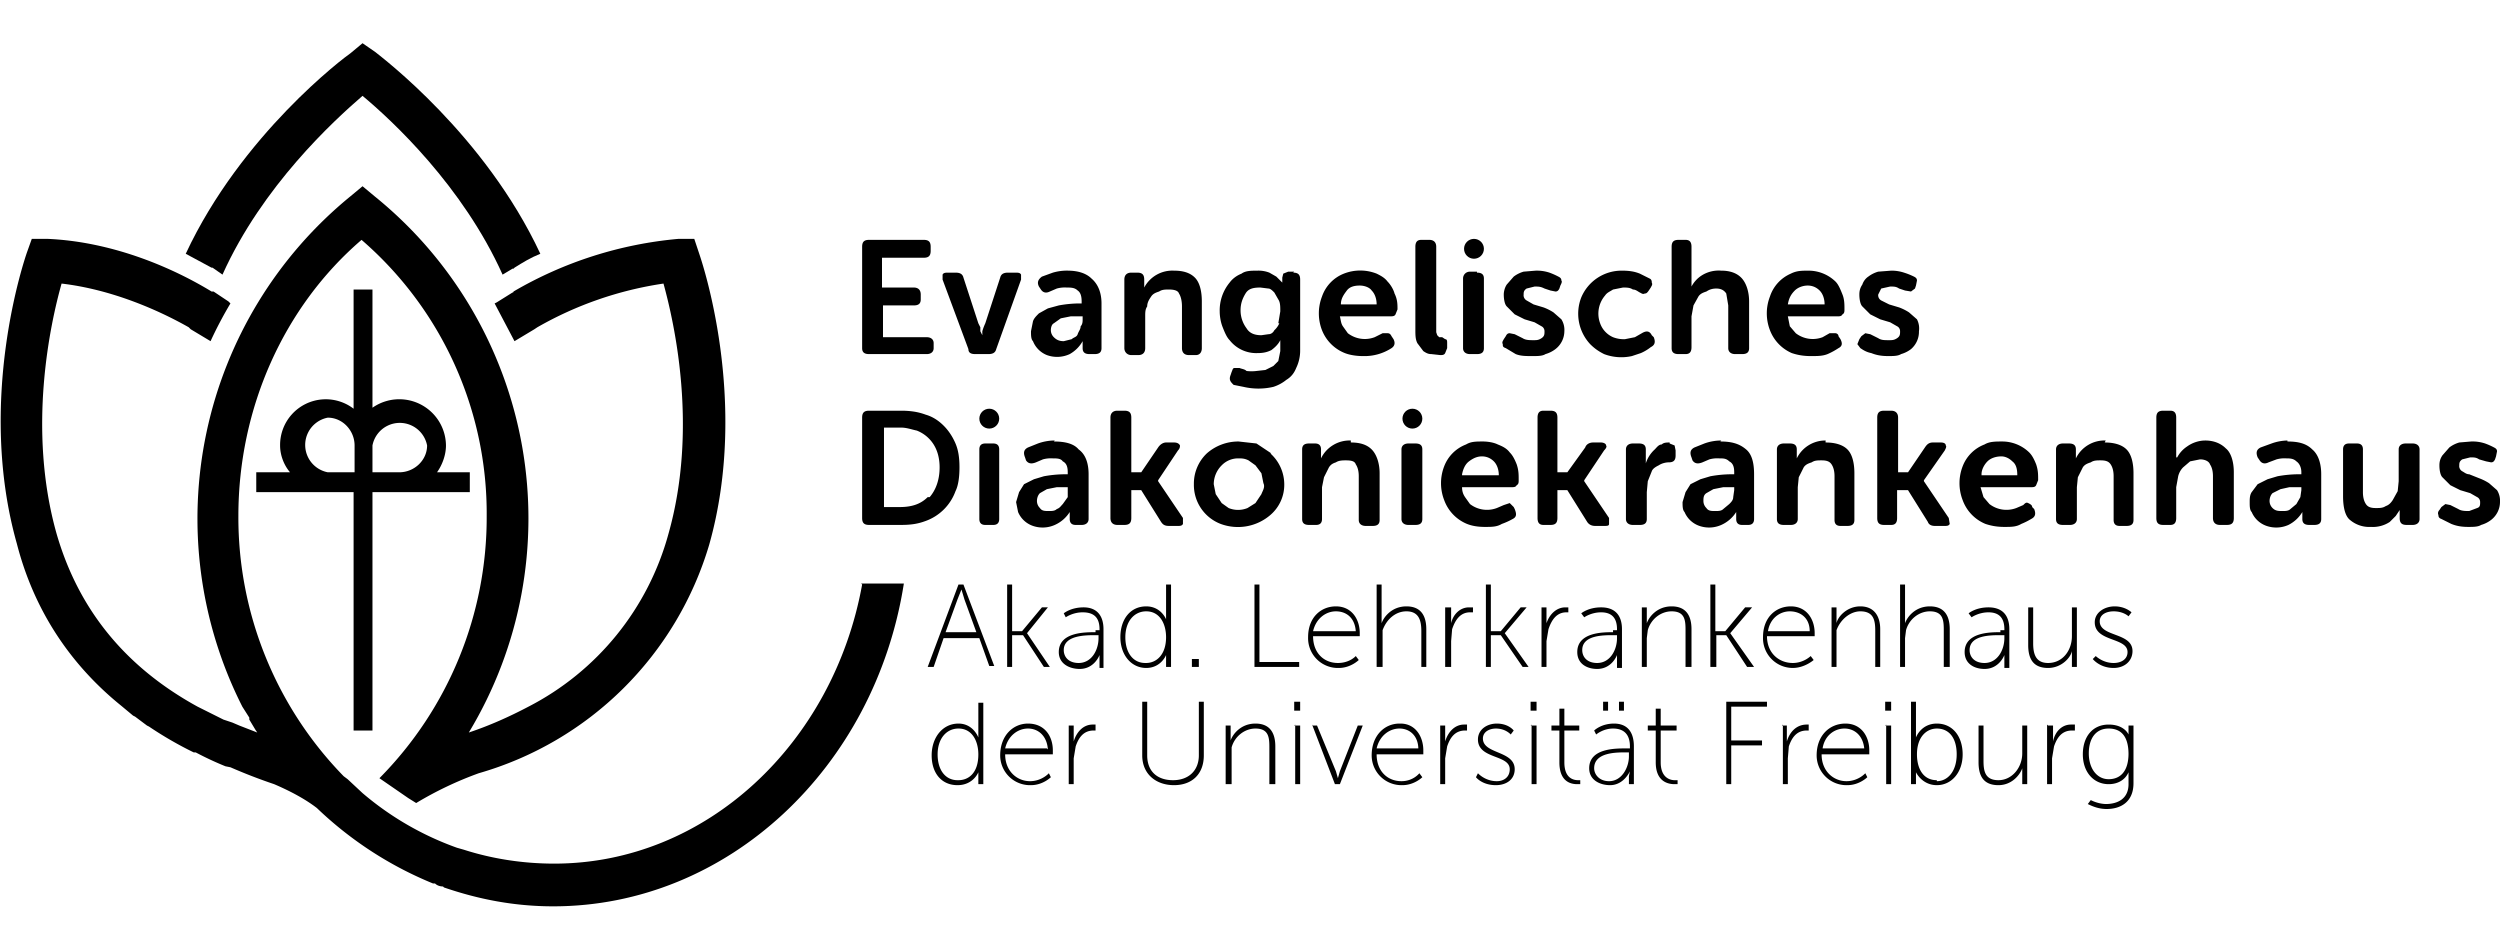 <svg xmlns="http://www.w3.org/2000/svg" xmlns:xlink="http://www.w3.org/1999/xlink" width="237.424" height="90.177" viewBox="0 0 251.7 86.9">
	
	<g fill="#000">
		<path d="M87.5 31.3h5.8c.4 0 .7-.2.7-.6v-.5c0-.4-.3-.6-.7-.6h-4.4v-3.2H92c.5 0 .7-.2.7-.6v-.5c0-.4-.2-.7-.7-.7h-3.2v-3H93c.5 0 .7-.2.7-.7v-.4c0-.5-.2-.7-.7-.7h-5.5c-.5 0-.7.2-.7.7v10.2c0 .4.2.6.7.6ZM100.3 30.8l2.5-7v-.5c-.1-.2-.3-.2-.6-.2h-.7c-.4 0-.7.1-.8.5l-1.5 4.6a5.4 5.4 0 0 0-.3.8v.4l-.2-.4v-.4l-.2-.4-1.5-4.6c-.1-.4-.4-.5-.8-.5h-.7c-.3 0-.5 0-.6.2v.5l2.6 7c0 .4.3.5.7.5h1.3c.4 0 .7-.1.8-.5ZM107.6 22.9a5 5 0 0 0-1.6.2l-1.1.4c-.4.3-.5.6-.3 1l.2.3c.2.3.5.4.9.2l.7-.3a3 3 0 0 1 1-.1c.4 0 .8 0 1.1.3.3.2.4.6.4 1.1v.2h-.3a12.2 12.2 0 0 0-2 .2l-1.1.3-.9.5c-.3.3-.5.5-.6.8l-.2 1c0 .4 0 .8.2 1a2.5 2.5 0 0 0 1.4 1.4 3 3 0 0 0 2.3-.1A3.4 3.4 0 0 0 109 30v.7c0 .4.2.6.7.6h.5c.5 0 .7-.2.7-.6v-4.5c0-1-.3-1.9-1-2.5-.5-.5-1.3-.8-2.4-.8Zm1.4 4.9c0 .2 0 .5-.2.7 0 .3-.2.5-.3.8s-.4.3-.6.5l-.8.2c-.4 0-.7-.1-1-.4a1 1 0 0 1-.3-.7c0-.3.1-.6.3-.7l.7-.5 1-.2H109v.3ZM121 30.7V26c0-1-.2-1.9-.7-2.4-.5-.5-1.2-.7-2.1-.7a3.2 3.2 0 0 0-3 1.7v-.8c0-.5-.2-.7-.7-.7h-.6c-.4 0-.7.2-.7.7v6.9c0 .4.3.7.7.7h.7c.5 0 .7-.3.7-.7v-3.2c0-.4 0-.7.2-1 0-.4.2-.7.4-1s.5-.4.8-.5c.3-.2.6-.2 1-.2.5 0 .9.1 1 .4.2.3.3.8.3 1.3v4.2c0 .4.2.7.7.7h.7c.4 0 .6-.3.6-.7ZM130.3 23h-.6l-.5.2-.1.4v.5l-.6-.6-.7-.4a3 3 0 0 0-1.2-.2c-.6 0-1.2 0-1.6.3-.5.2-.9.5-1.2.9a4.4 4.4 0 0 0-1 2.9c0 .5.1 1.1.3 1.6.2.5.4 1 .7 1.3a3.4 3.4 0 0 0 2.8 1.3c.6 0 1-.1 1.4-.3.4-.3.7-.6.9-1V31l-.2 1-.5.5-.8.4-.9.1a4 4 0 0 1-1 0c-.2-.2-.5-.2-.7-.3h-.5c-.2 0-.2.2-.3.4l-.1.3c-.2.5 0 .7.3 1l1 .2a6.6 6.6 0 0 0 3 0 4 4 0 0 0 1.3-.7c.5-.3.8-.7 1-1.2a4 4 0 0 0 .4-1.8v-7.1c0-.5-.2-.7-.7-.7Zm-1.5 5.2a2 2 0 0 1-.5.7c-.1.2-.3.4-.6.4l-.7.1c-.7 0-1.2-.2-1.5-.7a3 3 0 0 1-.6-1.8c0-.7.2-1.2.5-1.7s.8-.6 1.5-.6l.8.1c.2 0 .4.2.6.4l.4.7c.2.3.2.7.2 1.2l-.2 1.2ZM139.7 24c-.3-.4-.7-.6-1.1-.8a4.5 4.5 0 0 0-3.3 0 3.8 3.8 0 0 0-2.2 2.3 4.7 4.7 0 0 0 0 3.4 4.1 4.1 0 0 0 2.3 2.3c.5.2 1.2.3 1.8.3a5 5 0 0 0 2.9-.8c.3-.2.4-.5.2-.9l-.2-.3c-.1-.2-.2-.3-.4-.3h-.5l-.8.4a2.8 2.8 0 0 1-2.7-.4l-.5-.7c-.2-.3-.2-.6-.3-1h5c.3 0 .5 0 .6-.2l.2-.5c0-.5 0-1-.3-1.6-.1-.4-.4-.9-.7-1.2Zm-4.7 2.3c0-.6.3-1 .6-1.4s.8-.5 1.3-.5 1 .2 1.2.5c.3.3.5.8.5 1.4H135ZM145.7 30.7v-.5c0-.2 0-.4-.2-.4l-.3-.2h-.3l-.2-.2-.1-.3v-8.6c0-.5-.3-.7-.7-.7h-.8c-.4 0-.6.2-.6.7v8.3c0 .6 0 1 .2 1.4l.6.8c.3.2.5.3.8.3l.9.1c.2 0 .4 0 .5-.2l.2-.5ZM148.7 23h-.7c-.4 0-.7.3-.7.7v7c0 .4.3.6.7.6h.7c.5 0 .7-.2.7-.6v-7c0-.4-.2-.6-.7-.6ZM156.6 30.8a2.3 2.3 0 0 0 .9-1.8 2 2 0 0 0-.3-1.2l-.8-.7a5 5 0 0 0-1-.5l-1-.3-.7-.4a.6.6 0 0 1-.3-.6c0-.2 0-.4.3-.6l.8-.2c.4 0 .6 0 1 .2l.6.2.5.1c.2 0 .3-.1.4-.3l.1-.3c.1-.2.2-.4.1-.5 0-.2-.1-.3-.3-.4a7 7 0 0 0-.9-.4 4 4 0 0 0-1.4-.2l-1.2.1a3 3 0 0 0-1 .5l-.7.8c-.2.3-.3.7-.3 1 0 .5.1 1 .3 1.2l.8.8 1 .5 1 .3.7.4c.2.1.3.3.3.5 0 .3 0 .5-.3.7s-.5.2-.8.2c-.4 0-.8 0-1.1-.2l-.8-.4-.5-.1c-.2 0-.3.1-.4.3l-.2.3c-.1.2-.2.3-.1.5 0 .2 0 .3.3.4l1 .6c.5.2 1 .2 1.7.2.5 0 1 0 1.3-.2a3 3 0 0 0 1-.5ZM165.2 31.2a4.4 4.4 0 0 0 1-.6c.4-.2.5-.5.3-1l-.2-.2c-.2-.4-.5-.5-1-.2l-.7.4-1 .2a3 3 0 0 1-1.2-.2 2.4 2.4 0 0 1-1.3-1.4 2.8 2.8 0 0 1 .5-2.8c.2-.3.5-.4.8-.6l1-.2c.4 0 .7 0 1 .2.3 0 .5.2.7.3.2.1.3.2.5.1.1 0 .2 0 .4-.3l.2-.3c.1-.2.2-.3.1-.5 0-.1 0-.3-.2-.4l-1-.5c-.5-.2-1-.3-1.8-.3a4.4 4.4 0 0 0-4.1 2.7 4.5 4.5 0 0 0 .9 4.7c.4.4.8.7 1.4 1a4.9 4.9 0 0 0 2.8.2l.9-.3ZM170.3 30.7v-3.2l.2-1.1.5-.9c.2-.3.5-.4.8-.5.3-.2.6-.3 1-.3.5 0 .8.2 1 .5l.2 1.2v4.3c0 .4.3.6.7.6h.7c.5 0 .7-.2.7-.6V26c0-1-.3-1.9-.8-2.4s-1.2-.7-2-.7a3.2 3.2 0 0 0-2 .5 3 3 0 0 0-1 1.1v-4c0-.5-.2-.7-.6-.7h-.7c-.5 0-.7.2-.7.7v10.2c0 .4.2.6.7.6h.7c.4 0 .6-.2.6-.7ZM180.4 31.2c.6.2 1.2.3 1.9.3s1.2 0 1.7-.2a7 7 0 0 0 1.1-.6c.4-.2.4-.5.2-.9l-.2-.3c0-.2-.2-.3-.3-.3h-.6l-.7.4a2.8 2.8 0 0 1-2.7-.4l-.6-.7-.2-1h5c.2 0 .4 0 .5-.2.2-.1.2-.3.2-.5 0-.5 0-1-.2-1.5s-.4-1-.7-1.3a3.9 3.9 0 0 0-2.7-1.1c-.7 0-1.2 0-1.8.3a3.8 3.8 0 0 0-2.1 2.3 4.7 4.7 0 0 0 0 3.4 4.1 4.1 0 0 0 2.2 2.3Zm.3-6.3c.3-.3.8-.5 1.3-.5s.9.2 1.2.5c.3.3.5.8.5 1.4H180c.1-.6.3-1 .7-1.4ZM191.4 31.3a3 3 0 0 0 1-.5 2.3 2.3 0 0 0 .8-1.8 2 2 0 0 0-.2-1.2l-.8-.7a5 5 0 0 0-1-.5l-1-.3-.8-.4a.6.6 0 0 1-.3-.6l.3-.6.9-.2c.4 0 .6 0 .9.2l.6.2.6.1.4-.3.1-.3.1-.5c0-.2-.1-.3-.3-.4a7 7 0 0 0-1-.4 4 4 0 0 0-1.3-.2l-1.3.1a3 3 0 0 0-1 .5c-.3.2-.5.5-.6.8-.2.3-.3.6-.3 1 0 .5.1 1 .3 1.2l.8.8 1 .5 1 .3.7.4c.2.1.3.3.3.5 0 .3 0 .5-.3.7s-.5.2-.8.2c-.5 0-.8 0-1.1-.2l-.8-.4-.5-.1-.4.3-.2.3-.2.5.3.4c.3.2.6.4 1.1.5.5.2 1 .3 1.7.3.5 0 1 0 1.3-.2ZM95 38.5c-.5-.5-1.1-.9-1.8-1.1-.8-.3-1.6-.4-2.5-.4h-3.2c-.5 0-.7.2-.7.7v10.1c0 .5.2.7.7.7h3.2c1 0 1.7-.1 2.5-.4a5 5 0 0 0 3-3c.3-.6.4-1.5.4-2.4s-.1-1.7-.4-2.4-.7-1.3-1.2-1.8Zm-1.6 7.2c-.7.7-1.6 1-2.8 1H89v-8h1.7c.6 0 1.1.2 1.6.3a3.5 3.5 0 0 1 2 2c.2.5.3 1.1.3 1.7 0 1.3-.4 2.3-1 3ZM100 40.3h-.8c-.4 0-.6.2-.6.6v7c0 .4.2.6.6.6h.8c.4 0 .6-.2.6-.6v-7c0-.4-.2-.6-.6-.6ZM106.2 40a5 5 0 0 0-1.7.3l-1 .4c-.4.2-.5.5-.3 1l.1.3c.2.3.5.4 1 .2l.7-.3a3 3 0 0 1 1-.1c.4 0 .8 0 1 .3.4.2.5.6.5 1.1v.2h-.3a12.2 12.2 0 0 0-2.1.2l-1 .3-1 .5-.5.8-.3 1 .2 1a2.5 2.5 0 0 0 1.5 1.4 3 3 0 0 0 2.2-.1 3.4 3.4 0 0 0 1.5-1.3v.7c0 .4.2.6.6.6h.6c.4 0 .7-.2.7-.6v-4.5c0-1.1-.3-2-1-2.5-.5-.6-1.4-.8-2.5-.8Zm1.3 5v.7l-.5.7c-.2.2-.3.4-.6.5-.2.2-.5.2-.8.2-.4 0-.7 0-.9-.3a1 1 0 0 1-.3-.7c0-.3.1-.6.3-.8l.7-.4 1-.2h1.1v.3ZM116.6 44l2-3c.2-.2.2-.4.2-.5-.1-.2-.3-.3-.6-.3h-.8c-.3 0-.6.2-.8.5l-1.7 2.5h-1v-5.5c0-.5-.2-.7-.7-.7h-.7c-.4 0-.7.2-.7.7v10.1c0 .5.3.7.7.7h.7c.5 0 .7-.2.7-.7V45h1l2 3.2c.2.3.4.4.8.4h.9c.2 0 .4 0 .5-.2v-.6l-2.5-3.7ZM128 41.3l-1.5-1-1.8-.2a4.8 4.8 0 0 0-3.2 1.2 4.2 4.2 0 0 0-1.3 3.1 4.2 4.2 0 0 0 2.7 4 5 5 0 0 0 5-.9 4 4 0 0 0 1.4-3.1 4.2 4.2 0 0 0-1.4-3.1Zm-1 4.1-.6.9-.8.5a2.5 2.5 0 0 1-1.9 0l-.7-.5-.6-.9-.2-1a2.7 2.7 0 0 1 .8-1.9 2.3 2.3 0 0 1 1.7-.7c.3 0 .6 0 1 .2l.7.5.6.8.2 1c.2.4-.1.8-.2 1.1ZM136 40a3.2 3.2 0 0 0-3 1.8s0 0 0-.1v-.8c0-.4-.2-.6-.6-.6h-.6c-.5 0-.7.2-.7.6v7c0 .4.2.6.7.6h.7c.4 0 .6-.2.6-.6v-3.2l.2-1 .5-1c.2-.3.4-.4.7-.5.3-.2.7-.2 1-.2.6 0 .9.1 1 .4.2.3.3.7.3 1.2V48c0 .4.3.6.7.6h.7c.5 0 .7-.2.7-.6v-4.7c0-1-.3-1.9-.8-2.4s-1.2-.7-2.1-.7ZM142.5 40.3h-.7c-.4 0-.7.2-.7.6v7c0 .4.3.6.7.6h.7c.5 0 .7-.2.7-.6v-7c0-.4-.2-.6-.7-.6ZM152 41.2c-.3-.4-.7-.6-1.2-.8-.4-.2-1-.3-1.5-.3-.7 0-1.2 0-1.7.3a3.8 3.8 0 0 0-2.2 2.2 4.7 4.7 0 0 0 0 3.4 4.1 4.1 0 0 0 2.3 2.4c.5.2 1.1.3 1.8.3s1.2 0 1.7-.3a7 7 0 0 0 1.1-.5c.4-.2.4-.5.2-1l-.1-.2-.4-.4-.6.2-.7.3a2.8 2.8 0 0 1-2.7-.4l-.5-.7c-.2-.3-.3-.6-.3-1h5c.2 0 .4 0 .5-.2.2-.1.2-.3.2-.5 0-.6 0-1-.2-1.6-.2-.5-.4-.9-.7-1.2Zm-4.8 2.2c.1-.5.3-1 .7-1.3s.8-.5 1.3-.5.9.2 1.2.5c.3.3.5.8.5 1.4h-3.7ZM159.5 44l2-3c.2-.2.3-.4.2-.5 0-.2-.3-.3-.5-.3h-.8c-.4 0-.7.2-.8.5l-1.8 2.5h-1v-5.5c0-.5-.2-.7-.7-.7h-.7c-.4 0-.6.2-.6.7v10.1c0 .5.2.7.6.7h.7c.5 0 .7-.2.7-.7V45h1l2 3.2c.2.3.5.4.8.4h.9c.3 0 .5 0 .5-.2v-.6l-2.5-3.7ZM168.1 40.2c-.3 0-.6 0-.8.2-.3 0-.5.3-.7.5a3.2 3.2 0 0 0-.9 1.4V40.9c0-.4-.2-.6-.7-.6h-.6c-.4 0-.7.2-.7.6v7c0 .4.3.6.7.6h.7c.5 0 .7-.2.7-.6v-2.7l.1-1.1.4-1c.1-.3.5-.5.7-.6.3-.2.7-.3 1-.3.5 0 .7-.2.7-.7V41l-.1-.5-.5-.2ZM173.3 40a5 5 0 0 0-1.7.3l-1 .4c-.4.2-.5.5-.3 1l.1.3c.2.3.5.4 1 .2l.7-.3a3 3 0 0 1 1-.1c.4 0 .7 0 1 .3.4.2.5.6.5 1.1v.2h-.3a12.2 12.2 0 0 0-2.1.2l-1 .3-1 .5-.5.8-.3 1c0 .4 0 .8.2 1a2.5 2.5 0 0 0 1.5 1.4 3 3 0 0 0 2.2-.1 3.4 3.4 0 0 0 1.5-1.3v.7c0 .4.2.6.6.6h.6c.4 0 .6-.2.6-.6v-4.5c0-1.1-.2-2-.8-2.5-.7-.6-1.5-.8-2.6-.8Zm1.3 5-.1.7c0 .3-.2.5-.4.7l-.6.5c-.2.2-.5.2-.8.2-.4 0-.7 0-.9-.3a1 1 0 0 1-.3-.7c0-.3 0-.6.3-.8l.7-.4 1-.2h1.1v.3ZM183.8 40a3.2 3.2 0 0 0-2.9 1.8s0 0 0-.1v-.8c0-.4-.2-.6-.7-.6h-.6c-.4 0-.7.2-.7.6v7c0 .4.2.6.7.6h.7c.4 0 .7-.2.7-.6v-3.2l.1-1 .5-1c.2-.3.5-.4.8-.5.3-.2.6-.2 1-.2.5 0 .8.1 1 .4.2.3.3.7.3 1.2V48c0 .4.2.6.6.6h.7c.5 0 .7-.2.7-.6v-4.7c0-1-.2-1.9-.7-2.4-.5-.5-1.3-.7-2.2-.7ZM193.7 44l2.1-3c.1-.2.2-.4.1-.5 0-.2-.2-.3-.5-.3h-.8c-.4 0-.6.2-.8.5l-1.7 2.5h-1v-5.5c0-.5-.3-.7-.7-.7h-.7c-.5 0-.7.2-.7.7v10.1c0 .5.2.7.7.7h.7c.4 0 .6-.2.6-.7V45h1.1l2 3.2c.1.3.4.4.7.4h1c.2 0 .4 0 .5-.2l-.1-.6-2.5-3.7ZM204.3 41.2a3.9 3.9 0 0 0-2.7-1.1c-.7 0-1.3 0-1.8.3a3.8 3.8 0 0 0-2.2 2.2 4.7 4.7 0 0 0 0 3.4 4.1 4.1 0 0 0 2.3 2.4c.6.2 1.2.3 1.9.3s1.2 0 1.7-.3a7 7 0 0 0 1-.5c.4-.2.5-.5.3-1l-.2-.2c0-.2-.2-.3-.4-.4s-.3 0-.5.2l-.7.3a2.8 2.8 0 0 1-2.7-.4l-.6-.7-.3-1h5.1c.2 0 .4 0 .5-.2l.2-.5c0-.6 0-1-.2-1.6-.2-.5-.4-.9-.7-1.2Zm-4.8 2.2c0-.5.3-1 .6-1.3s.8-.5 1.4-.5c.4 0 .8.2 1.1.5.4.3.5.8.5 1.4h-3.6ZM212 40a3.2 3.2 0 0 0-3 1.8s0 0 0-.1v-.8c0-.4-.2-.6-.7-.6h-.6c-.4 0-.7.2-.7.6v7c0 .4.2.6.7.6h.7c.4 0 .7-.2.7-.6v-3.2l.1-1 .5-1c.2-.3.5-.4.8-.5.3-.2.6-.2 1-.2.5 0 .8.1 1 .4.2.3.3.7.3 1.2V48c0 .4.2.6.6.6h.7c.5 0 .7-.2.7-.6v-4.7c0-1-.2-1.9-.7-2.4-.5-.5-1.3-.7-2.2-.7ZM222 40a3.2 3.2 0 0 0-1.8.6 3 3 0 0 0-1 1.1h-.1v-4c0-.5-.2-.7-.6-.7h-.7c-.5 0-.7.2-.7.7v10.1c0 .5.2.7.7.7h.7c.4 0 .6-.2.6-.7v-3.1l.2-1.1c.1-.4.3-.7.5-.9l.7-.6 1-.2c.5 0 .9.2 1 .5.2.3.3.7.3 1.2v4.2c0 .5.3.7.7.7h.7c.5 0 .7-.2.7-.7v-4.6c0-1.1-.3-2-.8-2.4-.5-.5-1.2-.8-2.1-.8ZM230.3 40a5 5 0 0 0-1.6.3l-1.1.4c-.4.2-.5.5-.3 1l.2.3c.2.3.5.4.9.2l.8-.3a3 3 0 0 1 1-.1c.3 0 .7 0 1 .3.3.2.5.6.5 1.1v.2h-.4a12.2 12.2 0 0 0-2 .2l-1 .3-1 .5-.6.8c-.2.3-.2.7-.2 1 0 .4 0 .8.2 1a2.5 2.5 0 0 0 1.5 1.4 3 3 0 0 0 2.2-.1 3.4 3.4 0 0 0 1.4-1.3v.7c0 .4.2.6.7.6h.5c.5 0 .7-.2.7-.6v-4.5c0-1.1-.3-2-.9-2.5-.6-.6-1.4-.8-2.5-.8Zm1.4 5-.1.7-.4.7-.6.5c-.2.2-.5.2-.8.2-.4 0-.7 0-1-.3a1 1 0 0 1-.3-.7c0-.3.1-.6.3-.8l.8-.4.9-.2H231.7v.3ZM243 40.3h-.8c-.4 0-.7.2-.7.6v3.2l-.1 1-.5.9c-.2.3-.4.5-.7.6-.3.2-.6.2-1 .2-.5 0-.8-.1-1-.4-.2-.3-.3-.7-.3-1.2v-4.3c0-.4-.2-.6-.6-.6h-.8c-.4 0-.6.2-.6.6v4.7c0 1.1.2 2 .7 2.4a3 3 0 0 0 2.1.7 3.1 3.1 0 0 0 1.9-.5l.6-.6.4-.6v.8c0 .5.2.7.7.7h.6c.4 0 .7-.2.7-.6v-7c0-.4-.3-.6-.7-.6ZM251.4 45l-.8-.7a5 5 0 0 0-1-.5l-1-.4c-.3 0-.5-.2-.7-.3a.6.6 0 0 1-.3-.6c0-.2 0-.4.3-.6l.8-.2c.4 0 .6 0 .9.2l.7.2.5.1c.2 0 .3-.1.4-.3l.1-.3.1-.5c0-.2-.1-.3-.3-.4a7 7 0 0 0-.9-.4 4 4 0 0 0-1.4-.2l-1.2.1a3 3 0 0 0-1 .5l-.7.8c-.2.3-.3.6-.3 1 0 .5.1 1 .3 1.2l.8.8 1 .5 1 .3.7.4c.2.1.3.3.3.5 0 .3 0 .5-.3.6l-.8.3c-.4 0-.8 0-1.1-.2l-.8-.4-.5-.1-.4.3-.2.3c-.1.1-.2.3-.1.5 0 .1 0 .3.3.4l1 .5c.5.2 1 .3 1.7.3.5 0 1 0 1.3-.2a3 3 0 0 0 1-.5 2.3 2.3 0 0 0 .9-1.8 2 2 0 0 0-.3-1.2Z">
		</path>
		<circle cx="148.4" cy="20.7" r="1">
		</circle>
		<circle cx="99.6" cy="37.8" r="1">
		</circle>
		<circle cx="142.2" cy="37.8" r="1">
		</circle>
		<path d="M98.5 59.9H95l-1 2.9h-.6l3.1-8.3h.5l3.1 8.2h-.5l-1-2.8ZM96.8 55l-.4 1-1.2 3.3h3.1l-1.2-3.3-.3-1ZM101.4 54.5h.5v4.7h1l2-2.4h.6l-2.1 2.6 2.3 3.4h-.6l-2.1-3.2h-1.1v3.2h-.5v-8.3ZM110.3 59.1h.4V59c0-1.3-.7-1.7-1.7-1.7s-1.7.5-1.7.5l-.2-.4s.7-.6 2-.6 2 .8 2 2.2v3.9h-.4v-1.3s-.5 1.4-2 1.4c-1 0-2.1-.5-2.1-1.7 0-2 2.6-2 3.7-2Zm-1.7 3.3c1.3 0 2-1.3 2-2.5v-.3h-.3c-1 0-3.2 0-3.2 1.5 0 .7.5 1.3 1.5 1.3ZM115.4 56.7c1.5 0 2 1.3 2 1.3v-3.5h.5v8.3h-.5V61.6s-.5 1.3-2 1.3-2.6-1.3-2.6-3.1 1-3.1 2.6-3.1Zm0 5.7c1 0 2-.8 2-2.6 0-1.3-.6-2.6-2-2.6-1.2 0-2.1 1-2.1 2.6s.8 2.6 2 2.6ZM120 62h.7v.8h-.7V62ZM126.3 54.5h.5v7.8h4v.5h-4.5v-8.3ZM134.5 56.7c1.6 0 2.4 1.3 2.4 2.7v.3h-4.7c0 1.7 1.1 2.7 2.5 2.7 1.2 0 1.8-.7 1.8-.7l.3.4s-.8.8-2 .8a3 3 0 0 1-3.1-3.1c0-2 1.3-3.1 2.8-3.1Zm2 2.5c-.1-1.4-1-2-2-2s-2 .7-2.3 2h4.2ZM138.6 54.5h.5v3.9c.2-.6 1-1.7 2.5-1.7s2 1 2 2.3v3.8h-.5v-3.6c0-1-.2-2-1.5-2-1.1 0-2 .8-2.4 1.9v3.7h-.6v-8.3ZM145.6 56.8h.5v1.6c.2-.9.9-1.6 1.8-1.6h.4v.5h-.3c-1 0-1.5.8-1.8 1.7l-.1 1.2v2.6h-.6v-6ZM149.6 54.5h.5v4.7h1l2-2.4h.6l-2.2 2.6 2.4 3.4h-.6l-2.2-3.2h-1v3.2h-.5v-8.3ZM155.2 56.8h.5v1.6c.3-.9 1-1.6 1.9-1.6h.3v.5h-.2c-1 0-1.5.8-1.8 1.7l-.2 1.2v2.6h-.5v-6ZM162.4 59.1h.4V59c0-1.3-.7-1.7-1.6-1.7-1 0-1.7.5-1.7.5l-.3-.4s.7-.6 2-.6c1.4 0 2.1.8 2.1 2.2v3.9h-.5v-1.3s-.5 1.4-2 1.4c-1 0-2-.5-2-1.7 0-2 2.6-2 3.6-2Zm-1.6 3.3c1.3 0 2-1.3 2-2.5v-.3h-.4c-1 0-3.1 0-3.1 1.5 0 .7.5 1.3 1.5 1.3ZM165.3 56.8h.5v1.6c.2-.6 1-1.7 2.5-1.7s2 1 2 2.3v3.8h-.6v-3.6c0-1 0-2-1.4-2-1.1 0-2.1.8-2.4 1.9l-.1.8v2.9h-.5v-6ZM172.2 54.5h.5v4.7h1l2-2.4h.7l-2.2 2.6 2.4 3.4h-.7l-2.1-3.2h-1v3.2h-.6v-8.3ZM180.3 56.7c1.6 0 2.4 1.3 2.4 2.7v.3h-4.8c0 1.7 1.2 2.7 2.6 2.7 1.1 0 1.8-.7 1.8-.7l.3.4s-.9.8-2.1.8a3 3 0 0 1-3-3.1c0-2 1.3-3.1 2.8-3.1Zm1.9 2.5c0-1.4-1-2-2-2s-2 .7-2.2 2h4.2ZM184.4 56.8h.5v1.6c.1-.6 1-1.7 2.4-1.7s2 1 2 2.3v3.8h-.5v-3.6c0-1-.1-2-1.5-2-1 0-2 .8-2.4 1.9v3.7h-.5v-6ZM191.3 54.5h.5v3.9c.2-.6 1-1.7 2.5-1.7s2 1 2 2.3v3.8h-.6v-3.6c0-1 0-2-1.4-2-1.1 0-2.1.8-2.4 1.9l-.1.8v2.9h-.5v-8.3ZM201.4 59.1h.4V59c0-1.3-.7-1.7-1.6-1.7-1 0-1.7.5-1.7.5l-.3-.4s.7-.6 2-.6c1.4 0 2.1.8 2.1 2.2v3.9h-.5v-1.3s-.5 1.4-2 1.4c-1 0-2-.5-2-1.7 0-2 2.6-2 3.6-2Zm-1.6 3.3c1.3 0 2-1.3 2-2.5v-.3h-.4c-1 0-3.1 0-3.1 1.5 0 .7.5 1.3 1.5 1.3ZM204.2 56.8h.5v3.6c0 1 .2 2 1.5 2 1.5 0 2.4-1.3 2.4-2.7v-2.9h.5v6h-.5v-1.6c-.1.6-1 1.7-2.4 1.7s-2-.8-2-2.3v-3.8ZM211 61.7s.7.7 1.8.7c.8 0 1.4-.4 1.4-1.1 0-1.5-3.3-1-3.3-3 0-1 1-1.6 2-1.6 1.1 0 1.7.6 1.7.6l-.3.4s-.5-.5-1.5-.5c-.7 0-1.4.3-1.4 1 0 1.6 3.3 1.1 3.3 3 0 1-.8 1.7-1.9 1.7-1.4 0-2.1-.9-2.1-.9l.3-.3ZM96.5 68.5c1.5 0 2 1.4 2 1.4v-3.5h.5v8.2h-.5V73.4s-.5 1.3-2.1 1.3-2.6-1.2-2.6-3 1.1-3.2 2.7-3.2Zm0 5.7c1 0 2-.7 2-2.6 0-1.3-.6-2.6-2-2.6-1.2 0-2.1 1-2.1 2.6s.8 2.6 2 2.6ZM103.5 68.5c1.7 0 2.5 1.3 2.5 2.7v.4h-4.8c0 1.7 1.2 2.7 2.5 2.7 1.2 0 1.9-.8 1.9-.8l.2.4s-.8.8-2 .8a3 3 0 0 1-3.1-3c0-2 1.3-3.2 2.8-3.2Zm2 2.6c-.1-1.4-1-2.1-2-2.1s-2 .7-2.3 2h4.2ZM107.6 68.7h.5v1.6c.3-1 1-1.7 1.9-1.7h.3v.6h-.2c-1 0-1.5.7-1.8 1.6l-.2 1.2v2.6h-.5v-6ZM115 66.3h.5v5.4c0 1.6 1 2.5 2.6 2.5s2.6-1 2.6-2.5v-5.4h.5v5.4c0 1.9-1.2 3-3 3s-3.2-1.1-3.2-3v-5.4ZM123.4 68.7h.5v1.5c.2-.6 1-1.7 2.5-1.7s2 1 2 2.3v3.8h-.6V71c0-1 0-2-1.4-2-1.1 0-2.1.8-2.4 1.9v3.7h-.6v-6ZM130.3 66.3h.6v.9h-.6v-.9Zm0 2.4h.6v5.9h-.5v-6ZM132.1 68.7h.5l1.9 4.6.2.7.2-.7 1.8-4.6h.5l-2.3 5.9h-.5l-2.3-6ZM141 68.5c1.5 0 2.3 1.3 2.3 2.7v.4h-4.7c0 1.7 1.1 2.7 2.5 2.7 1.2 0 1.8-.8 1.8-.8l.3.4s-.8.8-2 .8a3 3 0 0 1-3.1-3c0-2 1.3-3.2 2.8-3.2Zm1.8 2.6c0-1.4-.9-2.1-1.9-2.1-1 0-2 .7-2.3 2h4.2ZM145 68.7h.5v1.6c.3-1 1-1.7 1.9-1.7h.3v.6h-.2c-1 0-1.5.7-1.8 1.6l-.2 1.2v2.6h-.5v-6ZM148.8 73.5s.7.8 1.9.8c.7 0 1.3-.4 1.3-1.2 0-1.5-3.2-1-3.2-3 0-1 .9-1.6 1.9-1.6 1.2 0 1.7.7 1.7.7l-.3.4s-.5-.6-1.5-.6c-.6 0-1.3.3-1.3 1 0 1.6 3.2 1.2 3.2 3.1 0 1-.8 1.6-1.9 1.6-1.4 0-2-.8-2-.8l.2-.4ZM154.1 66.3h.6v.9h-.6v-.9Zm0 2.4h.6v5.9h-.5v-6ZM157 69.2h-.8v-.5h.8V67h.5v1.7h1.5v.5h-1.5v3.2c0 1.6.9 1.8 1.4 1.8h.2v.4h-.3c-.6 0-1.8-.2-1.8-2.2v-3.3ZM163.7 71h.4v-.2c0-1.3-.7-1.8-1.7-1.8s-1.7.6-1.7.6l-.2-.4s.7-.7 2-.7 2 .8 2 2.3v3.8h-.5v-.8l.1-.5s-.6 1.4-2 1.4c-1 0-2.1-.5-2.1-1.7 0-2 2.6-2 3.7-2Zm-1.7 3.3c1.3 0 2-1.4 2-2.5v-.4h-.3c-1 0-3.2 0-3.2 1.6 0 .6.5 1.3 1.5 1.3Zm-.6-8h.5v.9h-.5v-.9Zm1.6 0h.5v.9h-.5v-.9ZM166.7 69.2h-.8v-.5h.8V67h.5v1.7h1.6v.5h-1.6v3.2c0 1.6 1 1.8 1.4 1.8h.3v.4h-.3c-.6 0-1.9-.2-1.9-2.2v-3.3ZM173.8 66.3h4.1v.5h-3.6v3.4h3.1v.5h-3.1v3.9h-.5v-8.3ZM179.4 68.7h.5v1.6c.3-1 1-1.7 2-1.7h.2v.6h-.2c-1 0-1.5.7-1.8 1.6L180 72v2.6h-.5v-6ZM185.8 68.5c1.6 0 2.4 1.3 2.4 2.7v.4h-4.8c0 1.7 1.2 2.7 2.5 2.7 1.2 0 1.9-.8 1.9-.8l.2.4s-.8.8-2 .8a3 3 0 0 1-3.1-3c0-2 1.3-3.2 2.9-3.2Zm1.9 2.6c-.1-1.4-1-2.1-2-2.1s-2 .7-2.2 2h4.2ZM189.8 66.3h.6v.9h-.6v-.9Zm0 2.4h.6v5.9h-.5v-6ZM192.4 66.3h.5v3.6s.5-1.4 2.1-1.4 2.6 1.3 2.6 3.1-1.1 3.1-2.6 3.1-2.1-1.3-2.1-1.3v1.2h-.5v-8.3Zm2.6 8c1.1 0 2-1 2-2.7s-.8-2.6-2-2.6c-1 0-2 .8-2 2.6 0 1.4.6 2.6 2 2.6ZM199.2 68.7h.5v3.5c0 1 .1 2 1.5 2s2.4-1.3 2.4-2.7v-2.8h.5v5.9h-.5V73c-.2.6-1 1.7-2.4 1.7s-2-.8-2-2.3v-3.7ZM206.2 68.7h.5v1.6c.2-1 .9-1.7 1.8-1.7h.4v.6h-.3c-1 0-1.5.7-1.8 1.6l-.2 1.2v2.6h-.5v-6ZM212 76.6c1.3 0 2.3-.6 2.3-2v-1.2c-.3.7-1 1.2-2 1.2-1.5 0-2.6-1.2-2.6-3s1-3 2.6-3 2 1 2 1v-.9h.5v5.8c0 1.9-1.3 2.6-2.7 2.6-.7 0-1.3-.2-1.9-.5l.3-.4s.7.4 1.6.4Zm2.3-5c0-2-.9-2.6-2-2.6-1.3 0-2 1-2 2.5s.8 2.6 2 2.6c1.1 0 2-.7 2-2.6Z">
		</path>
	</g>
	<g fill="#000">
		<path d="M21.3 22.6h.1l1 .7c4-8.9 11.2-15.5 14.1-18 3 2.5 10.1 9.1 14.1 18l1-.6h.1l.1-.1c.8-.5 1.6-1 2.6-1.4-5.6-12-16-19.8-16.6-20.3L36.5 0l-1.2 1c-.6.4-11 8.2-16.6 20.2l2.6 1.4Z">
		</path>
		<path d="M86.8 54.5c-2.9 16-15.7 28.1-31 28.1-3.2 0-6.3-.5-9.1-1.4L46 81a30.4 30.4 0 0 1-9.5-5.5l-1.5-1.4-.4-.3A37.3 37.3 0 0 1 24 47.6c0-10.9 4.6-21.1 12.4-27.8A36.4 36.4 0 0 1 49 47.6 37.3 37.3 0 0 1 38.2 74l2.9 2 .8.5a35.8 35.8 0 0 1 6.3-3 34 34 0 0 0 23.2-23c4.1-14.5-.8-28.7-1-29.3l-.5-1.5h-1.6A39.9 39.9 0 0 0 51.7 25s0 .1-.1.1l-1.6 1-.2.1 2 3.8 2-1.2.3-.2a36.2 36.2 0 0 1 12.7-4.4c1.1 4 3.5 14.6.5 25.2a27.8 27.8 0 0 1-14.1 17.4c-1.9 1-3.9 1.9-6 2.6a41.7 41.7 0 0 0-9.5-54l-1.2-1-1.2 1a41.9 41.9 0 0 0-10.9 51.4l.7 1.1v.2l.6 1 .2.3-1.8-.7-.7-.3-.9-.3-1-.5-.4-.2-1.2-.6c-7.3-4-12-9.8-14.2-17.4-3-10.6-.6-21.3.5-25.2 5.1.6 9.8 2.7 12.8 4.4l.2.2 2 1.2a40.3 40.3 0 0 1 2-3.8L23 26l-1.5-1h-.2c-3.6-2.2-9.7-5-16.5-5.3H3.2l-.5 1.4c-.2.6-5.1 14.8-1 29.3C3.4 57 7 62.5 12.2 66.7l1.2 1 .2.1 1.2.9.2.1a37.3 37.3 0 0 0 4.5 2.6h.2a32 32 0 0 0 3 1.4l.5.1a54.4 54.4 0 0 0 4.4 1.7c1.4.6 3 1.4 4.3 2.4a37.2 37.2 0 0 0 11.7 7.6h.2c.2.2.5.3.8.3l.1.1c3.5 1.2 7.1 1.9 11 1.9 17.6 0 32.4-14 35.3-32.5h-4.3Z">
		</path>
		<path d="M47.3 43.2H44c.5-.7.9-1.7.9-2.7a4.7 4.7 0 0 0-7.4-3.8V24.8h-1.9v12a4.6 4.6 0 0 0-7.4 3.7c0 1 .4 2 1 2.7h-3.4v2h9.8v24h1.9v-24h9.8v-2Zm-11.7 0H33a2.8 2.8 0 0 1 0-5.5c1.5 0 2.7 1.3 2.7 2.8v2.7Zm4.6 0h-2.7v-2.7a2.8 2.8 0 0 1 5.5 0c0 1.5-1.3 2.7-2.8 2.7Z">
		</path>
	</g>
</svg>

